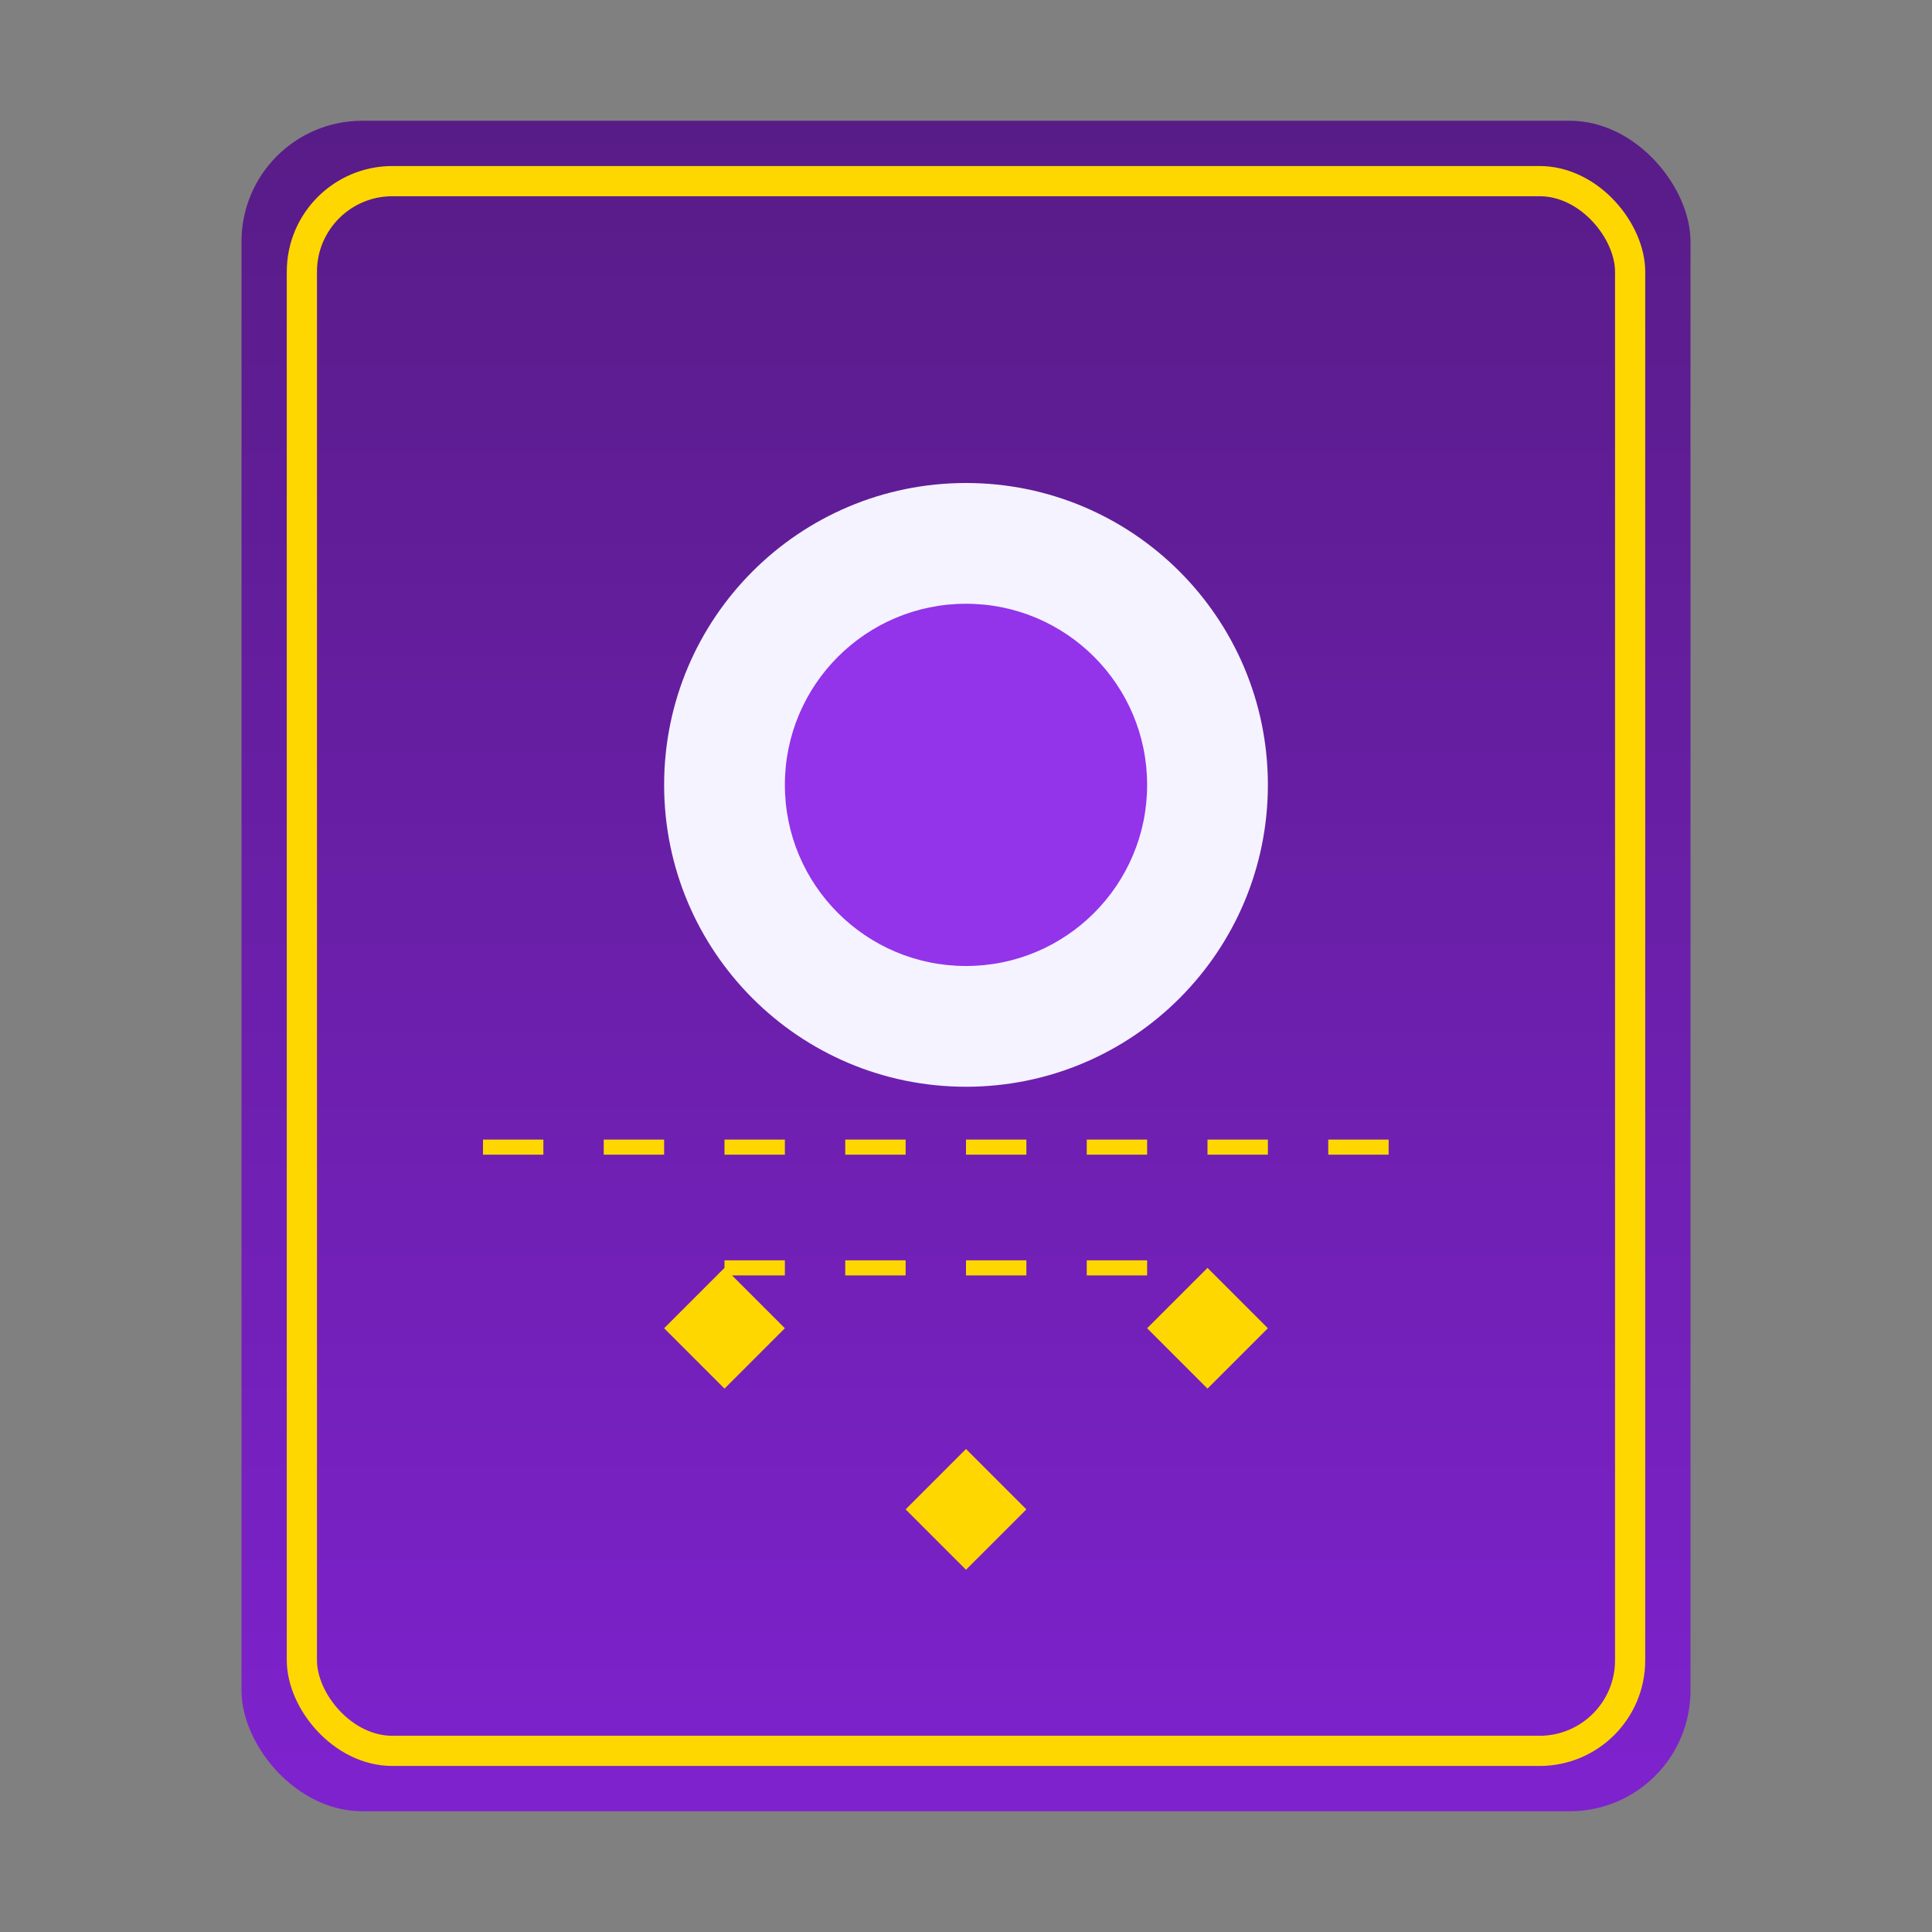 <svg width="64" height="64" viewBox="0 0 64 64" fill="none" xmlns="http://www.w3.org/2000/svg">
  <rect x="0" y="0" width="64" height="64" fill="#808080" stroke="none"/>
  <!-- Card Background -->
  <rect x="8" y="4" width="48" height="56" rx="4" fill="url(#card_gradient)" />
  
  <!-- Decorative Border -->
  <rect x="10" y="6" width="44" height="52" rx="3" stroke="#FFD700" stroke-width="1" />
  
  <!-- Moon Symbol -->
  <path d="M32 16C37.523 16 42 20.477 42 26C42 31.523 37.523 36 32 36C26.477 36 22 31.523 22 26C22 20.477 26.477 16 32 16Z" fill="#F5F3FF" />
  <path d="M38 26C38 29.314 35.314 32 32 32C28.686 32 26 29.314 26 26C26 22.686 28.686 20 32 20C35.314 20 38 22.686 38 26Z" fill="#9333EA" />
  
  <!-- Stars -->
  <path d="M24 42L26 44L24 46L22 44L24 42Z" fill="#FFD700" />
  <path d="M40 42L42 44L40 46L38 44L40 42Z" fill="#FFD700" />
  <path d="M32 48L34 50L32 52L30 50L32 48Z" fill="#FFD700" />
  
  <!-- Sacred Geometry Lines -->
  <path d="M16 38L48 38" stroke="#FFD700" stroke-width="0.5" stroke-dasharray="2 2" />
  <path d="M24 42L40 42" stroke="#FFD700" stroke-width="0.5" stroke-dasharray="2 2" />
  
  <!-- Gradients -->
  <defs>
    <linearGradient id="card_gradient" x1="32" y1="4" x2="32" y2="60" gradientUnits="userSpaceOnUse">
      <stop offset="0" stop-color="#581C87" />
      <stop offset="1" stop-color="#7E22CE" />
    </linearGradient>
  </defs>
</svg> 